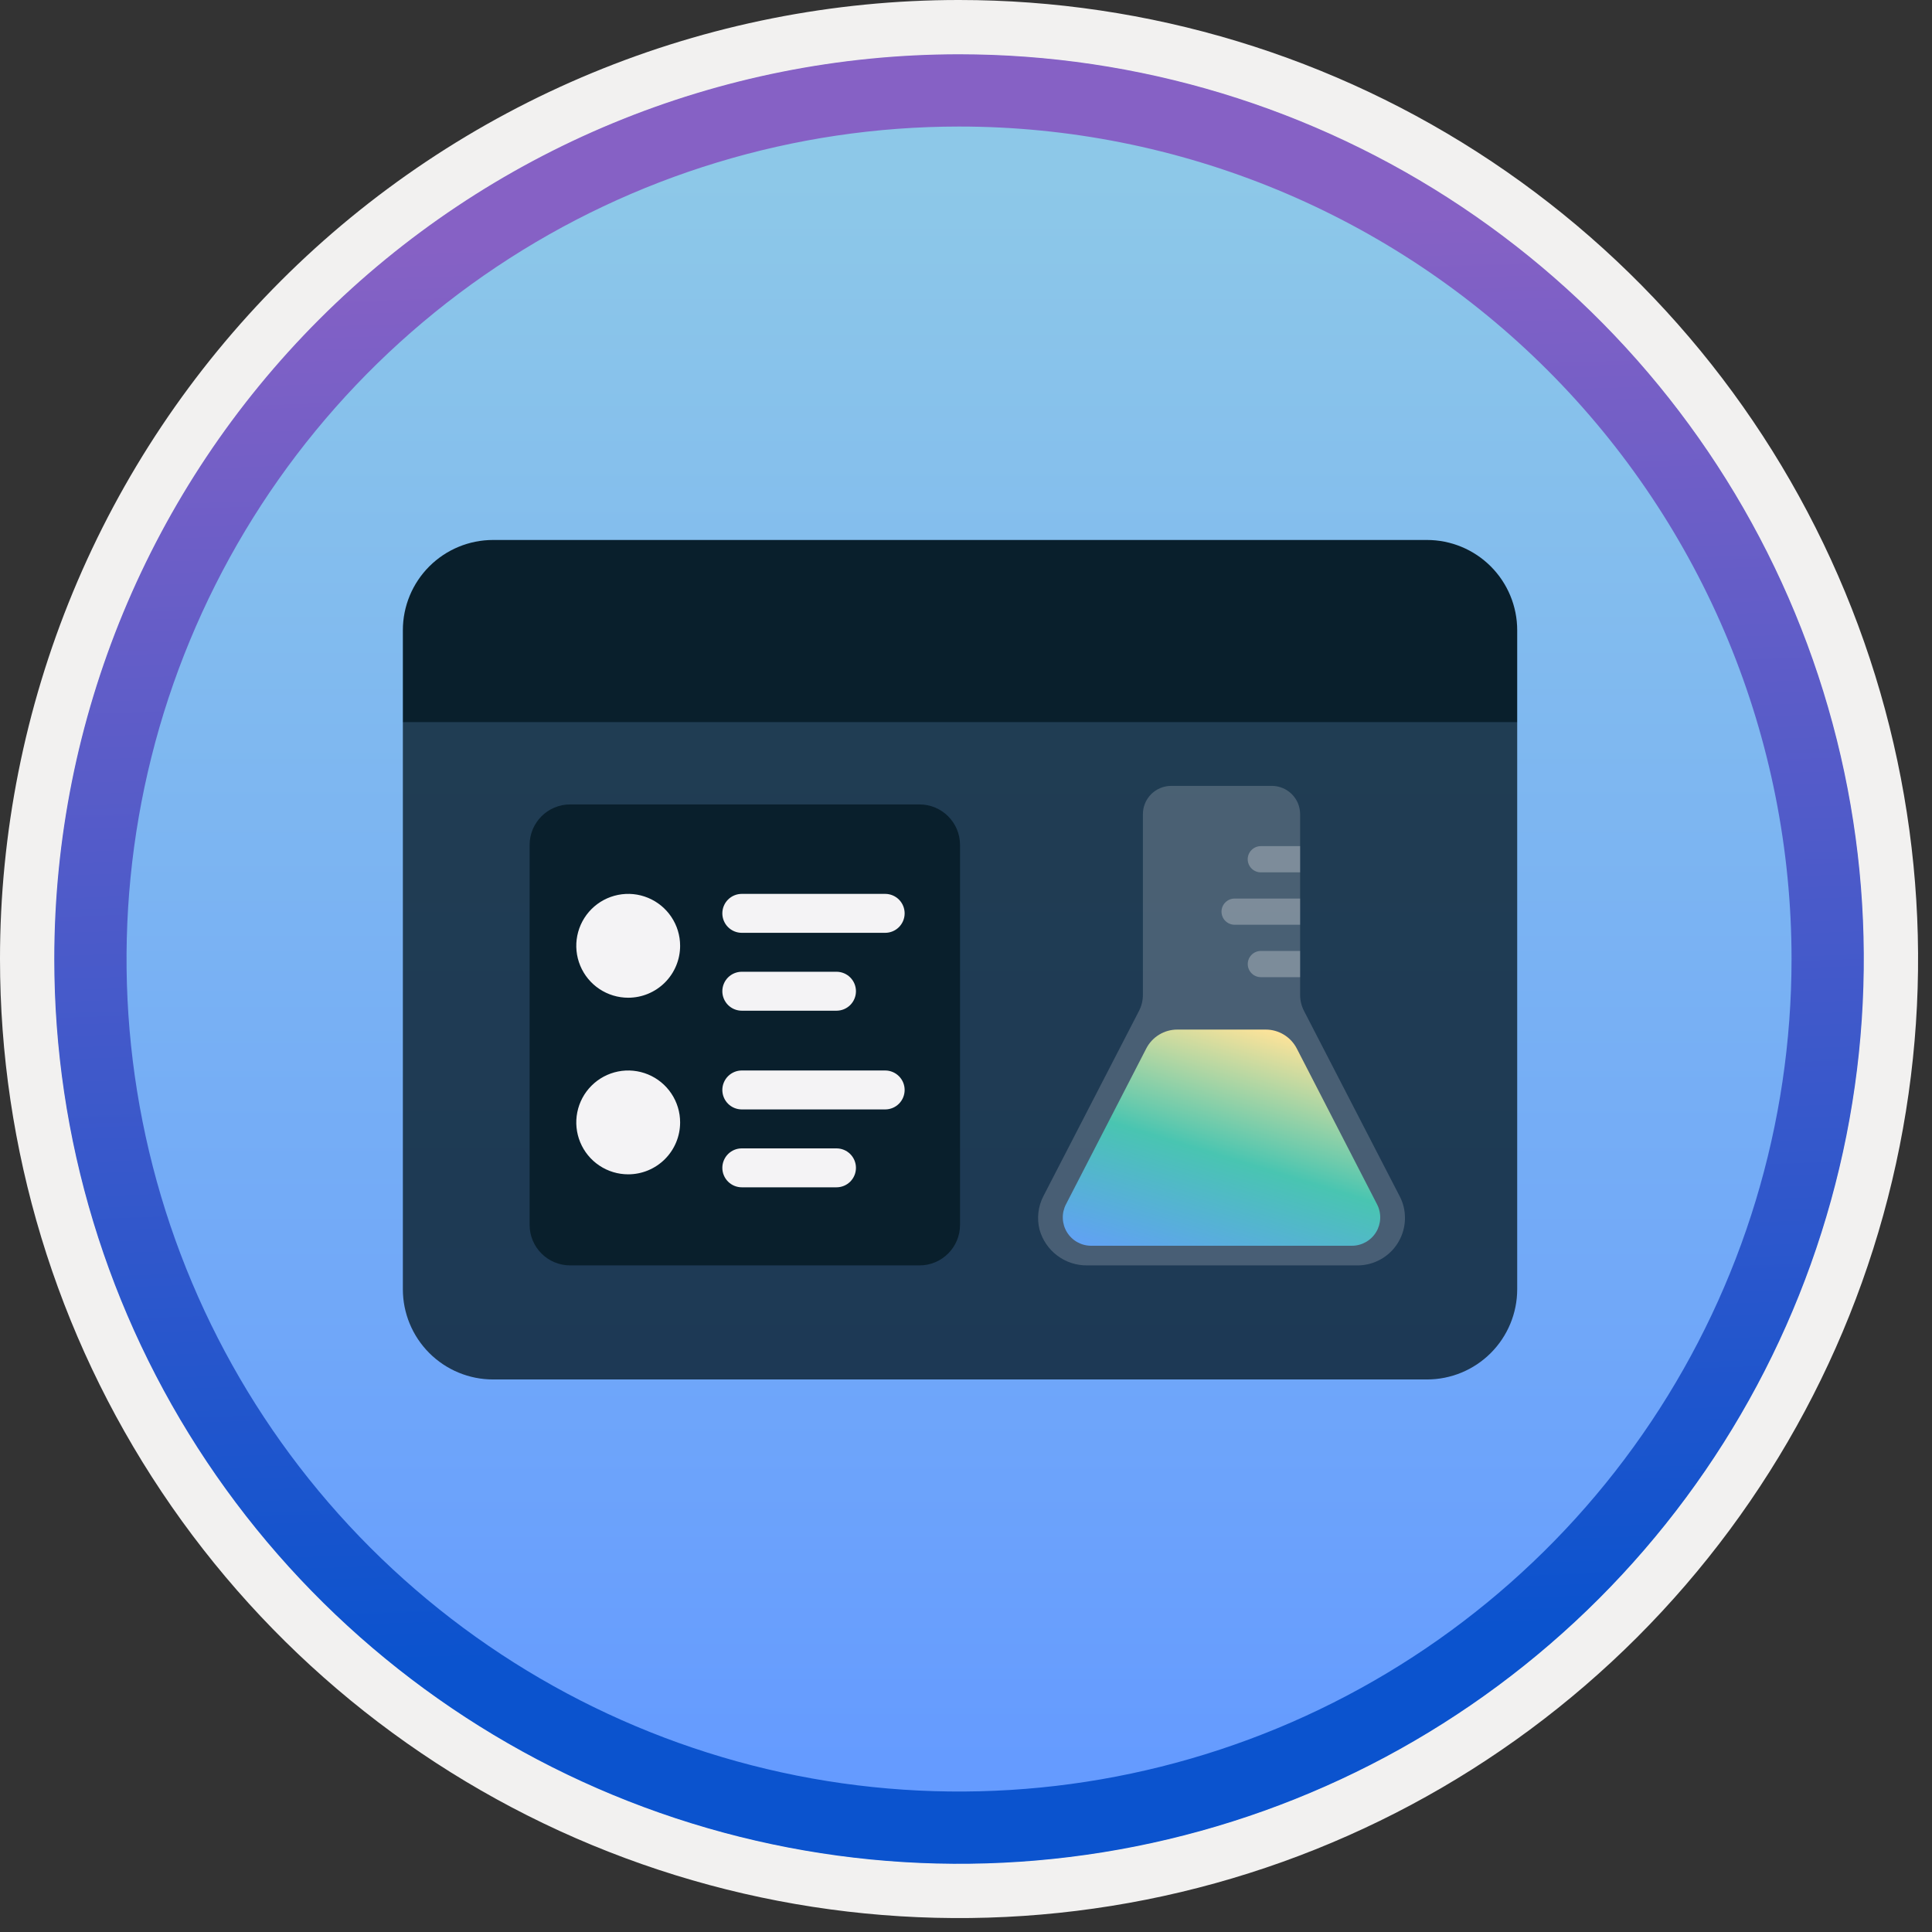 <svg width="100" height="100" viewBox="0 0 100 100" fill="none" xmlns="http://www.w3.org/2000/svg">
<rect x="0" y="0" width="100" height="100" fill="#333333" stroke="none"/>
<g clip-path="url(#clip0_1405_377)">
<path fill-rule="evenodd" clip-rule="evenodd" d="M95.54 49.64C95.54 58.718 92.848 67.592 87.805 75.141C82.761 82.689 75.592 88.572 67.205 92.046C58.818 95.52 49.589 96.429 40.685 94.658C31.782 92.887 23.603 88.515 17.184 82.096C10.765 75.677 6.393 67.498 4.622 58.594C2.851 49.691 3.76 40.462 7.234 32.075C10.708 23.688 16.591 16.519 24.139 11.475C31.688 6.432 40.562 3.74 49.64 3.74C55.668 3.74 61.636 4.927 67.205 7.234C72.774 9.54 77.834 12.921 82.096 17.184C86.358 21.446 89.739 26.506 92.046 32.075C94.353 37.644 95.54 43.612 95.54 49.64V49.64ZM49.64 -0C59.458 -0 69.055 2.911 77.219 8.366C85.382 13.82 91.744 21.573 95.501 30.643C99.258 39.714 100.242 49.695 98.326 59.324C96.411 68.953 91.683 77.798 84.741 84.741C77.799 91.683 68.954 96.411 59.324 98.326C49.695 100.241 39.714 99.258 30.644 95.501C21.573 91.744 13.82 85.382 8.366 77.218C2.911 69.055 -3.61668e-06 59.458 3.3895e-07 49.64C-0.001 43.121 1.283 36.666 3.777 30.643C6.271 24.62 9.928 19.147 14.537 14.537C19.147 9.928 24.62 6.271 30.643 3.777C36.666 1.283 43.121 -0.001 49.64 -0V-0Z" fill="#F2F1F0"/>
<path d="M49.64 96.45C40.382 96.45 31.331 93.704 23.634 88.561C15.936 83.417 9.936 76.106 6.393 67.553C2.85 59 1.923 49.588 3.729 40.508C5.535 31.427 9.994 23.087 16.54 16.54C23.087 9.993 31.427 5.535 40.508 3.729C49.588 1.923 59 2.85 67.553 6.393C76.107 9.936 83.418 15.936 88.561 23.634C93.704 31.331 96.45 40.382 96.45 49.64C96.45 55.787 95.24 61.874 92.888 67.554C90.535 73.233 87.087 78.394 82.74 82.74C78.394 87.087 73.233 90.535 67.554 92.887C61.874 95.24 55.787 96.45 49.64 96.45Z" fill="url(#paint0_linear_1405_377)"/>
<path fill-rule="evenodd" clip-rule="evenodd" d="M92.73 49.64C92.73 58.162 90.203 66.493 85.468 73.579C80.733 80.665 74.003 86.188 66.13 89.45C58.256 92.711 49.592 93.564 41.233 91.902C32.875 90.239 25.197 86.135 19.171 80.109C13.144 74.083 9.04 66.405 7.378 58.046C5.715 49.688 6.568 41.023 9.83 33.15C13.091 25.276 18.614 18.546 25.7 13.812C32.786 9.077 41.117 6.55 49.64 6.55C55.299 6.549 60.902 7.664 66.13 9.829C71.358 11.994 76.109 15.168 80.11 19.17C84.111 23.171 87.285 27.921 89.451 33.149C91.616 38.377 92.73 43.981 92.73 49.64ZM49.64 2.81C58.902 2.81 67.956 5.556 75.657 10.702C83.358 15.848 89.361 23.162 92.905 31.719C96.45 40.276 97.377 49.692 95.57 58.776C93.763 67.86 89.303 76.204 82.754 82.754C76.204 89.303 67.86 93.763 58.776 95.57C49.692 97.377 40.276 96.449 31.719 92.905C23.162 89.361 15.848 83.358 10.702 75.657C5.556 67.956 2.81 58.902 2.81 49.64C2.811 37.22 7.745 25.309 16.527 16.527C25.309 7.745 37.22 2.811 49.64 2.81V2.81Z" fill="url(#paint1_linear_1405_377)"/>
<path opacity="0.8" d="M20.852 66.731C20.852 67.969 21.344 69.157 22.22 70.033C23.096 70.909 24.284 71.401 25.522 71.401H73.859C75.098 71.401 76.286 70.909 77.162 70.033C78.037 69.157 78.53 67.969 78.53 66.731V37.395H20.852V66.731Z" fill="#091F2C"/>
<path d="M73.859 27.949H25.522C24.284 27.949 23.096 28.441 22.22 29.317C21.344 30.193 20.852 31.381 20.852 32.619V37.395H78.53V32.619C78.53 31.381 78.037 30.193 77.162 29.317C76.286 28.441 75.098 27.949 73.859 27.949Z" fill="#091F2C"/>
<path d="M47.593 41.637H29.512C28.353 41.637 27.413 42.576 27.413 43.735V63.399C27.413 64.558 28.353 65.497 29.512 65.497H47.593C48.751 65.497 49.691 64.558 49.691 63.399V43.735C49.691 42.576 48.751 41.637 47.593 41.637Z" fill="#091F2C"/>
<path fill-rule="evenodd" clip-rule="evenodd" d="M32.516 51.642C31.984 51.642 31.465 51.484 31.023 51.189C30.581 50.894 30.236 50.474 30.033 49.983C29.829 49.492 29.776 48.952 29.88 48.43C29.984 47.909 30.24 47.43 30.616 47.054C30.991 46.679 31.47 46.423 31.991 46.319C32.513 46.215 33.053 46.268 33.544 46.472C34.035 46.675 34.455 47.02 34.75 47.462C35.046 47.904 35.203 48.423 35.203 48.955C35.203 49.667 34.92 50.351 34.416 50.855C33.912 51.359 33.228 51.642 32.516 51.642V51.642Z" fill="#F4F3F5"/>
<path d="M38.396 46.267H45.816C46.083 46.267 46.34 46.373 46.529 46.562C46.718 46.751 46.824 47.008 46.824 47.275V47.275C46.824 47.407 46.798 47.538 46.747 47.661C46.696 47.783 46.622 47.894 46.529 47.988C46.435 48.081 46.324 48.156 46.202 48.206C46.079 48.257 45.948 48.283 45.816 48.283H38.396C38.264 48.283 38.133 48.257 38.01 48.206C37.888 48.156 37.777 48.081 37.683 47.988C37.59 47.894 37.516 47.783 37.465 47.661C37.414 47.538 37.388 47.407 37.388 47.275C37.388 47.008 37.494 46.751 37.683 46.562C37.872 46.373 38.129 46.267 38.396 46.267V46.267Z" fill="#F4F3F5"/>
<path d="M38.396 50.298H43.297C43.564 50.298 43.82 50.404 44.009 50.593C44.198 50.782 44.304 51.039 44.304 51.306C44.304 51.573 44.198 51.83 44.009 52.019C43.82 52.208 43.564 52.314 43.297 52.314H38.396C38.264 52.314 38.133 52.288 38.01 52.237C37.888 52.187 37.777 52.112 37.683 52.019C37.59 51.925 37.516 51.814 37.465 51.692C37.414 51.569 37.388 51.438 37.388 51.306C37.388 51.039 37.494 50.782 37.683 50.593C37.872 50.404 38.129 50.298 38.396 50.298V50.298Z" fill="#F4F3F5"/>
<path fill-rule="evenodd" clip-rule="evenodd" d="M32.516 60.783C31.984 60.783 31.465 60.626 31.023 60.33C30.581 60.035 30.236 59.615 30.033 59.124C29.829 58.633 29.776 58.093 29.88 57.572C29.984 57.05 30.24 56.571 30.616 56.196C30.991 55.82 31.47 55.564 31.991 55.46C32.513 55.356 33.053 55.41 33.544 55.613C34.035 55.816 34.455 56.161 34.75 56.603C35.046 57.045 35.203 57.564 35.203 58.096C35.203 58.809 34.92 59.492 34.416 59.996C33.912 60.5 33.228 60.783 32.516 60.783V60.783Z" fill="#F4F3F5"/>
<path d="M38.396 55.408H45.816C46.083 55.408 46.34 55.515 46.529 55.704C46.718 55.893 46.824 56.149 46.824 56.416V56.416C46.824 56.683 46.718 56.94 46.529 57.129C46.34 57.318 46.083 57.424 45.816 57.424H38.396C38.129 57.424 37.872 57.318 37.683 57.129C37.494 56.94 37.388 56.683 37.388 56.416C37.388 56.284 37.414 56.153 37.465 56.031C37.516 55.908 37.59 55.797 37.683 55.704C37.777 55.61 37.888 55.536 38.01 55.485C38.133 55.434 38.264 55.408 38.396 55.408V55.408Z" fill="#F4F3F5"/>
<path d="M38.396 59.44H43.297C43.564 59.44 43.82 59.546 44.009 59.735C44.198 59.924 44.304 60.18 44.304 60.447V60.447C44.304 60.715 44.198 60.971 44.009 61.16C43.82 61.349 43.564 61.455 43.297 61.455H38.396C38.264 61.455 38.133 61.429 38.01 61.378C37.888 61.328 37.777 61.253 37.683 61.16C37.59 61.066 37.516 60.955 37.465 60.833C37.414 60.711 37.388 60.58 37.388 60.447V60.447C37.388 60.315 37.414 60.184 37.465 60.062C37.516 59.939 37.59 59.828 37.683 59.735C37.777 59.641 37.888 59.567 38.01 59.516C38.133 59.465 38.264 59.44 38.396 59.44V59.44Z" fill="#F4F3F5"/>
<path opacity="0.2" d="M59.156 51.495V42.142C59.156 41.754 59.31 41.381 59.585 41.106C59.86 40.831 60.233 40.677 60.622 40.677H65.828C66.021 40.677 66.211 40.715 66.389 40.788C66.567 40.862 66.729 40.97 66.865 41.106C67.001 41.242 67.109 41.404 67.183 41.581C67.256 41.759 67.294 41.95 67.294 42.142V51.495C67.294 51.784 67.363 52.068 67.495 52.324L72.446 61.916C72.541 62.095 72.612 62.286 72.658 62.484C72.741 62.844 72.742 63.219 72.661 63.58C72.579 63.941 72.418 64.278 72.188 64.568C71.957 64.858 71.665 65.092 71.332 65.252C70.999 65.413 70.634 65.497 70.264 65.497H56.285C55.725 65.506 55.178 65.329 54.729 64.993C54.28 64.658 53.956 64.183 53.806 63.644C53.659 63.063 53.73 62.448 54.004 61.916L58.955 52.324C59.087 52.068 59.156 51.784 59.156 51.495V51.495Z" fill="#F4F3F5"/>
<path d="M55.172 62.34L59.33 54.27C59.481 53.975 59.712 53.727 59.995 53.555C60.279 53.382 60.604 53.29 60.936 53.291H65.514C65.846 53.29 66.171 53.382 66.455 53.555C66.738 53.727 66.968 53.975 67.121 54.27L71.278 62.34C71.393 62.563 71.448 62.813 71.439 63.065C71.43 63.316 71.357 63.561 71.226 63.776C71.095 63.991 70.911 64.169 70.691 64.292C70.472 64.415 70.224 64.48 69.972 64.48H56.478C56.226 64.48 55.978 64.415 55.759 64.292C55.539 64.169 55.355 63.991 55.224 63.776C55.093 63.561 55.02 63.316 55.011 63.065C55.001 62.813 55.057 62.563 55.172 62.34V62.34Z" fill="url(#paint2_linear_1405_377)"/>
<path fill-rule="evenodd" clip-rule="evenodd" d="M64.581 44.474C64.581 44.385 64.599 44.297 64.633 44.215C64.667 44.133 64.717 44.058 64.78 43.995C64.843 43.932 64.918 43.882 65 43.848C65.082 43.814 65.17 43.796 65.26 43.796H67.294V45.153H65.26C65.17 45.153 65.082 45.135 65 45.101C64.918 45.067 64.843 45.017 64.78 44.954C64.717 44.891 64.667 44.816 64.633 44.734C64.599 44.652 64.581 44.563 64.581 44.474Z" fill="#F4F3F5" fill-opacity="0.3"/>
<path fill-rule="evenodd" clip-rule="evenodd" d="M63.225 47.187C63.225 47.098 63.243 47.01 63.277 46.928C63.311 46.845 63.361 46.77 63.424 46.708C63.487 46.645 63.562 46.594 63.644 46.56C63.726 46.526 63.814 46.509 63.903 46.509H67.294V47.865H63.903C63.814 47.865 63.726 47.848 63.644 47.813C63.562 47.779 63.487 47.73 63.424 47.666C63.361 47.604 63.311 47.529 63.277 47.447C63.243 47.364 63.225 47.276 63.225 47.187V47.187Z" fill="#F4F3F5" fill-opacity="0.3"/>
<path fill-rule="evenodd" clip-rule="evenodd" d="M65.26 49.221C65.08 49.222 64.908 49.294 64.782 49.421C64.655 49.548 64.584 49.72 64.584 49.9C64.584 50.079 64.655 50.251 64.782 50.378C64.908 50.505 65.08 50.577 65.26 50.578H67.294V49.221H65.26Z" fill="#F4F3F5" fill-opacity="0.3"/>
</g>
<defs>
<linearGradient id="paint0_linear_1405_377" x1="49.64" y1="91.471" x2="49.64" y2="9.099" gradientUnits="userSpaceOnUse">
<stop stop-color="#659BFF"/>
<stop offset="1" stop-color="#8DC8E8"/>
</linearGradient>
<linearGradient id="paint1_linear_1405_377" x1="50.801" y1="85.092" x2="48.407" y2="12.003" gradientUnits="userSpaceOnUse">
<stop stop-color="#0B53CE"/>
<stop offset="1" stop-color="#8661C5"/>
</linearGradient>
<linearGradient id="paint2_linear_1405_377" x1="61.895" y1="67.376" x2="66.164" y2="53.363" gradientUnits="userSpaceOnUse">
<stop stop-color="#659BFF"/>
<stop offset="0.519" stop-color="#49C5B1"/>
<stop offset="1" stop-color="#FFE399"/>
</linearGradient>
<clipPath id="clip0_1405_377">
<rect width="99.28" height="99.28" fill="white"/>
</clipPath>
</defs>
</svg>
